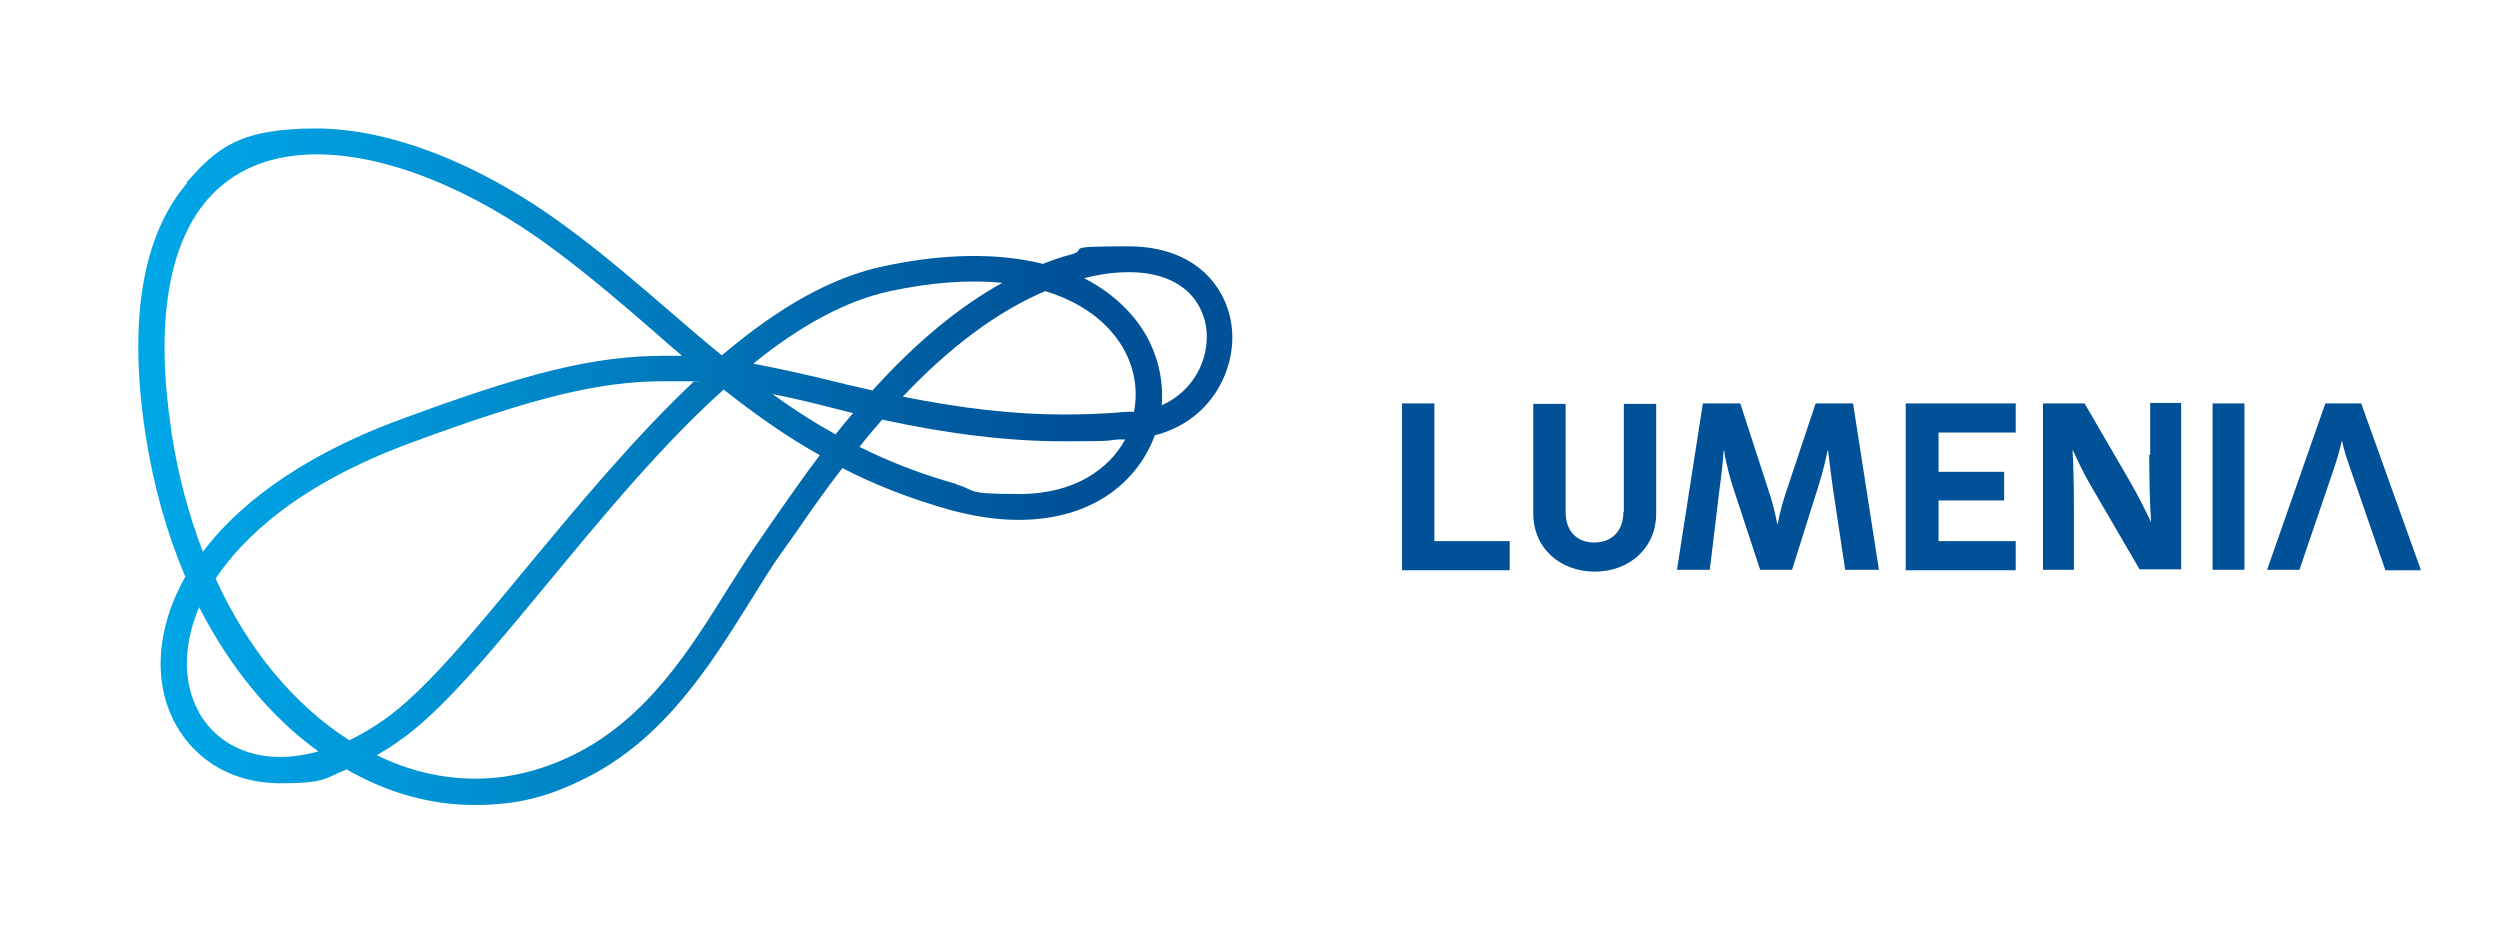 <?xml version="1.0" encoding="UTF-8"?>
<svg id="Layer_1" xmlns="http://www.w3.org/2000/svg" xmlns:xlink="http://www.w3.org/1999/xlink" version="1.1" viewBox="0 0 541 202">
  <!-- Generator: Adobe Illustrator 29.5.1, SVG Export Plug-In . SVG Version: 2.1.0 Build 141)  -->
  <defs>
    <style>
      .st0 {
        fill: none;
      }

      .st1 {
        fill: #005197;
      }

      .st2 {
        fill: url(#linear-gradient);
      }

      .st3 {
        clip-path: url(#clippath);
      }
    </style>
    <clipPath id="clippath">
      <path class="st0" d="M43.1,154.2c-3.6-6.4-3.5-14.6,0-22.8,6.7,13.1,15.5,23.8,25.8,31.2-2.9.8-5.7,1.2-8.3,1.2-7.7,0-14.1-3.5-17.6-9.7M206.8,104.7c-7.4-2.1-14.2-4.7-20.8-8,1.6-2.1,3.3-4,4.9-5.9,14.7,3.2,27.6,4.7,39.4,4.7s8.7-.2,11.8-.4h1.4c-3.4,6.2-10.7,11.8-22.9,11.8s-8.9-.7-13.7-2.1M167.3,85.3c4.1.8,8.7,1.9,14.1,3.3,1.1.3,2.1.5,3.2.8-1.3,1.5-2.5,3-3.8,4.6-4.5-2.5-8.9-5.3-13.6-8.7M81.4,163.5c1.5-.9,3.1-1.8,4.6-2.9,9.4-6.4,20.1-19.4,32.6-34.5,11.5-13.9,24.4-29.6,38-41.8,7.5,5.9,14,10.4,20.8,14.2-3.7,4.9-6.8,9.4-9.4,13.1-1.2,1.7-2.2,3.2-3.1,4.5-2.4,3.4-4.8,7.2-7.4,11.3-8.2,13.2-17.5,28.1-33.3,35.9-6.9,3.4-14,5.2-21.3,5.2s-14.5-1.7-21.4-5.1M46.6,125.3c5.7-8.6,17.5-20.3,42.1-29.4,27.1-10,41-13.4,55.1-13.4s4.1,0,6.2.2c-12.8,12.1-24.9,26.7-35.7,39.7-12.2,14.8-22.7,27.5-31.4,33.5-2.4,1.7-4.9,3.1-7.3,4.3-11.9-7.6-21.9-19.6-28.9-34.9M195.3,85.9c10.3-10.9,20.7-18.6,30.9-22.9,9.8,3,14.6,8.4,16.9,12.4,2.4,4.3,3.2,9,2.3,13.7h-.9c-.9,0-1.9.1-2.9.2-3,.2-6.8.4-11.4.4-10.6,0-22.1-1.3-35-3.9M182.8,83.1c-8.1-2-14.4-3.4-19.8-4.4,10.6-8.6,20.4-13.7,29.6-15.7,8.9-1.9,17.1-2.5,24.3-1.8-9.4,5.2-18.8,13-28.1,23.3-2-.5-4-.9-6.1-1.4M248.1,72.7c-2.2-3.9-6.3-8.8-13.5-12.5,3.5-.9,6.7-1.3,9.7-1.3,11.6,0,16.3,6.6,16.8,12.8.5,6-2.7,12.9-9.7,16,.4-5.1-.7-10.3-3.3-15M37.1,93.3c-3.5-22.8-.8-40.1,7.7-50,5.6-6.5,13.6-9.9,23.8-9.9,15,0,33.7,7.5,51.3,20.6,7.8,5.8,14.9,11.9,21.7,17.8,2,1.8,4,3.5,6,5.2h-3.9c-14.9,0-29.3,3.5-57.1,13.8-23.3,8.6-35.9,19.6-42.7,28.6-3.1-8.1-5.4-16.7-6.8-25.9M40.5,39.6c-9.7,11.3-12.8,29.7-9,54.5,1.7,11,4.6,21.3,8.6,30.7-6.3,11.1-7.1,23-2,32.1,4.5,8,12.7,12.6,22.5,12.6s9.5-1,14.4-3c8.9,5.1,18.2,7.7,27.7,7.7s16.2-1.9,23.8-5.7c17.3-8.5,27.4-24.9,35.6-38,2.5-4,4.8-7.8,7.1-11,.9-1.3,2-2.8,3.2-4.5,2.7-3.9,5.9-8.6,9.9-13.7,7.2,3.7,14.7,6.6,22.8,8.9,5.3,1.5,10.5,2.3,15.3,2.3,17,0,26.2-9.2,29.5-18.3,11.9-3,17.5-13.8,16.7-22.9-.7-8.3-7.1-18-22.5-18s-8,.6-12.4,1.8c-2,.5-4,1.2-6,2-9.6-2.4-21.4-2.3-34.4.5-11.1,2.3-22.6,8.7-35.1,19.3-3.7-3-7.3-6.1-11.1-9.4-6.9-5.9-14-12.1-22-18-18.5-13.8-38.4-21.7-54.7-21.7s-21.5,4.1-28.1,11.8h.2Z"/>
    </clipPath>
    <linearGradient id="linear-gradient" x1="-577.6" y1="386.3" x2="-576.6" y2="386.3" gradientTransform="translate(136852 91620.6) scale(236.9 -236.9)" gradientUnits="userSpaceOnUse">
      <stop offset="0" stop-color="#00abeb"/>
      <stop offset="0" stop-color="#00abeb"/>
      <stop offset=".3" stop-color="#0095d6"/>
      <stop offset=".7" stop-color="#0064a8"/>
      <stop offset=".9" stop-color="#005197"/>
      <stop offset="1" stop-color="#005197"/>
    </linearGradient>
  </defs>
  <g id="Layer_11" data-name="Layer_1">
    <g class="st3">
      <rect class="st2" x="27.8" y="27.8" width="239.8" height="146.4"/>
    </g>
    <polygon class="st1" points="310.4 87.3 303.4 87.3 303.4 123.4 326.7 123.4 326.7 117.1 310.4 117.1 310.4 87.3"/>
    <path class="st1" d="M351.3,110.8c0,4.1-2.5,6.6-6.3,6.6s-6.2-2.5-6.2-6.6v-23.4h-7v23.7c0,7.6,5.9,12.6,13.3,12.6s13.3-5,13.3-12.6v-23.7h-7v23.4h0Z"/>
    <path class="st1" d="M392.9,87.3l-6.2,18.6c-.9,2.7-1.5,4.7-2,7.5h-.1c-.5-2.6-1.1-5-2-7.6l-6-18.5h-8.1l-5.6,36h7.1l2-16.6c.4-3.1.8-6,1-9.2h.1c.4,2.9,1.3,6.1,2.3,9.1l5.5,16.7h6.9l5.7-18.1c.9-2.8,1.5-5.4,2-7.7h.1c.3,2.5.6,5.2,1.1,8.6l2.6,17.2h7.3l-5.6-36h-8.1,0Z"/>
    <polygon class="st1" points="412.4 123.4 436.2 123.4 436.2 117.1 419.5 117.1 419.5 108.3 433.7 108.3 433.7 102.1 419.5 102.1 419.5 93.6 436.2 93.6 436.2 87.3 412.4 87.3 412.4 123.4"/>
    <path class="st1" d="M465.1,98.5c0,4.4.1,10.8.4,14.5-1.3-2.7-2.8-5.7-4.4-8.5l-10-17.2h-9v36h6.7v-12.9c0-4.3-.1-10-.3-13.1,1.1,2.3,2.3,5,3.9,7.7l10.6,18.2h9v-36h-6.7v11.2h-.2Z"/>
    <rect class="st1" x="478.8" y="87.3" width="6.9" height="36"/>
    <path class="st1" d="M511,87.3h-7.8l-12.6,36h7l7.5-22c.7-2.1,1.3-4.2,1.7-6h0c.4,2,1,3.8,1.7,5.8l7.7,22.3h7.7l-12.9-36h0Z"/>
    <rect class="st0" x="27.8" y="27.8" width="485.1" height="146.4"/>
  </g>
</svg>